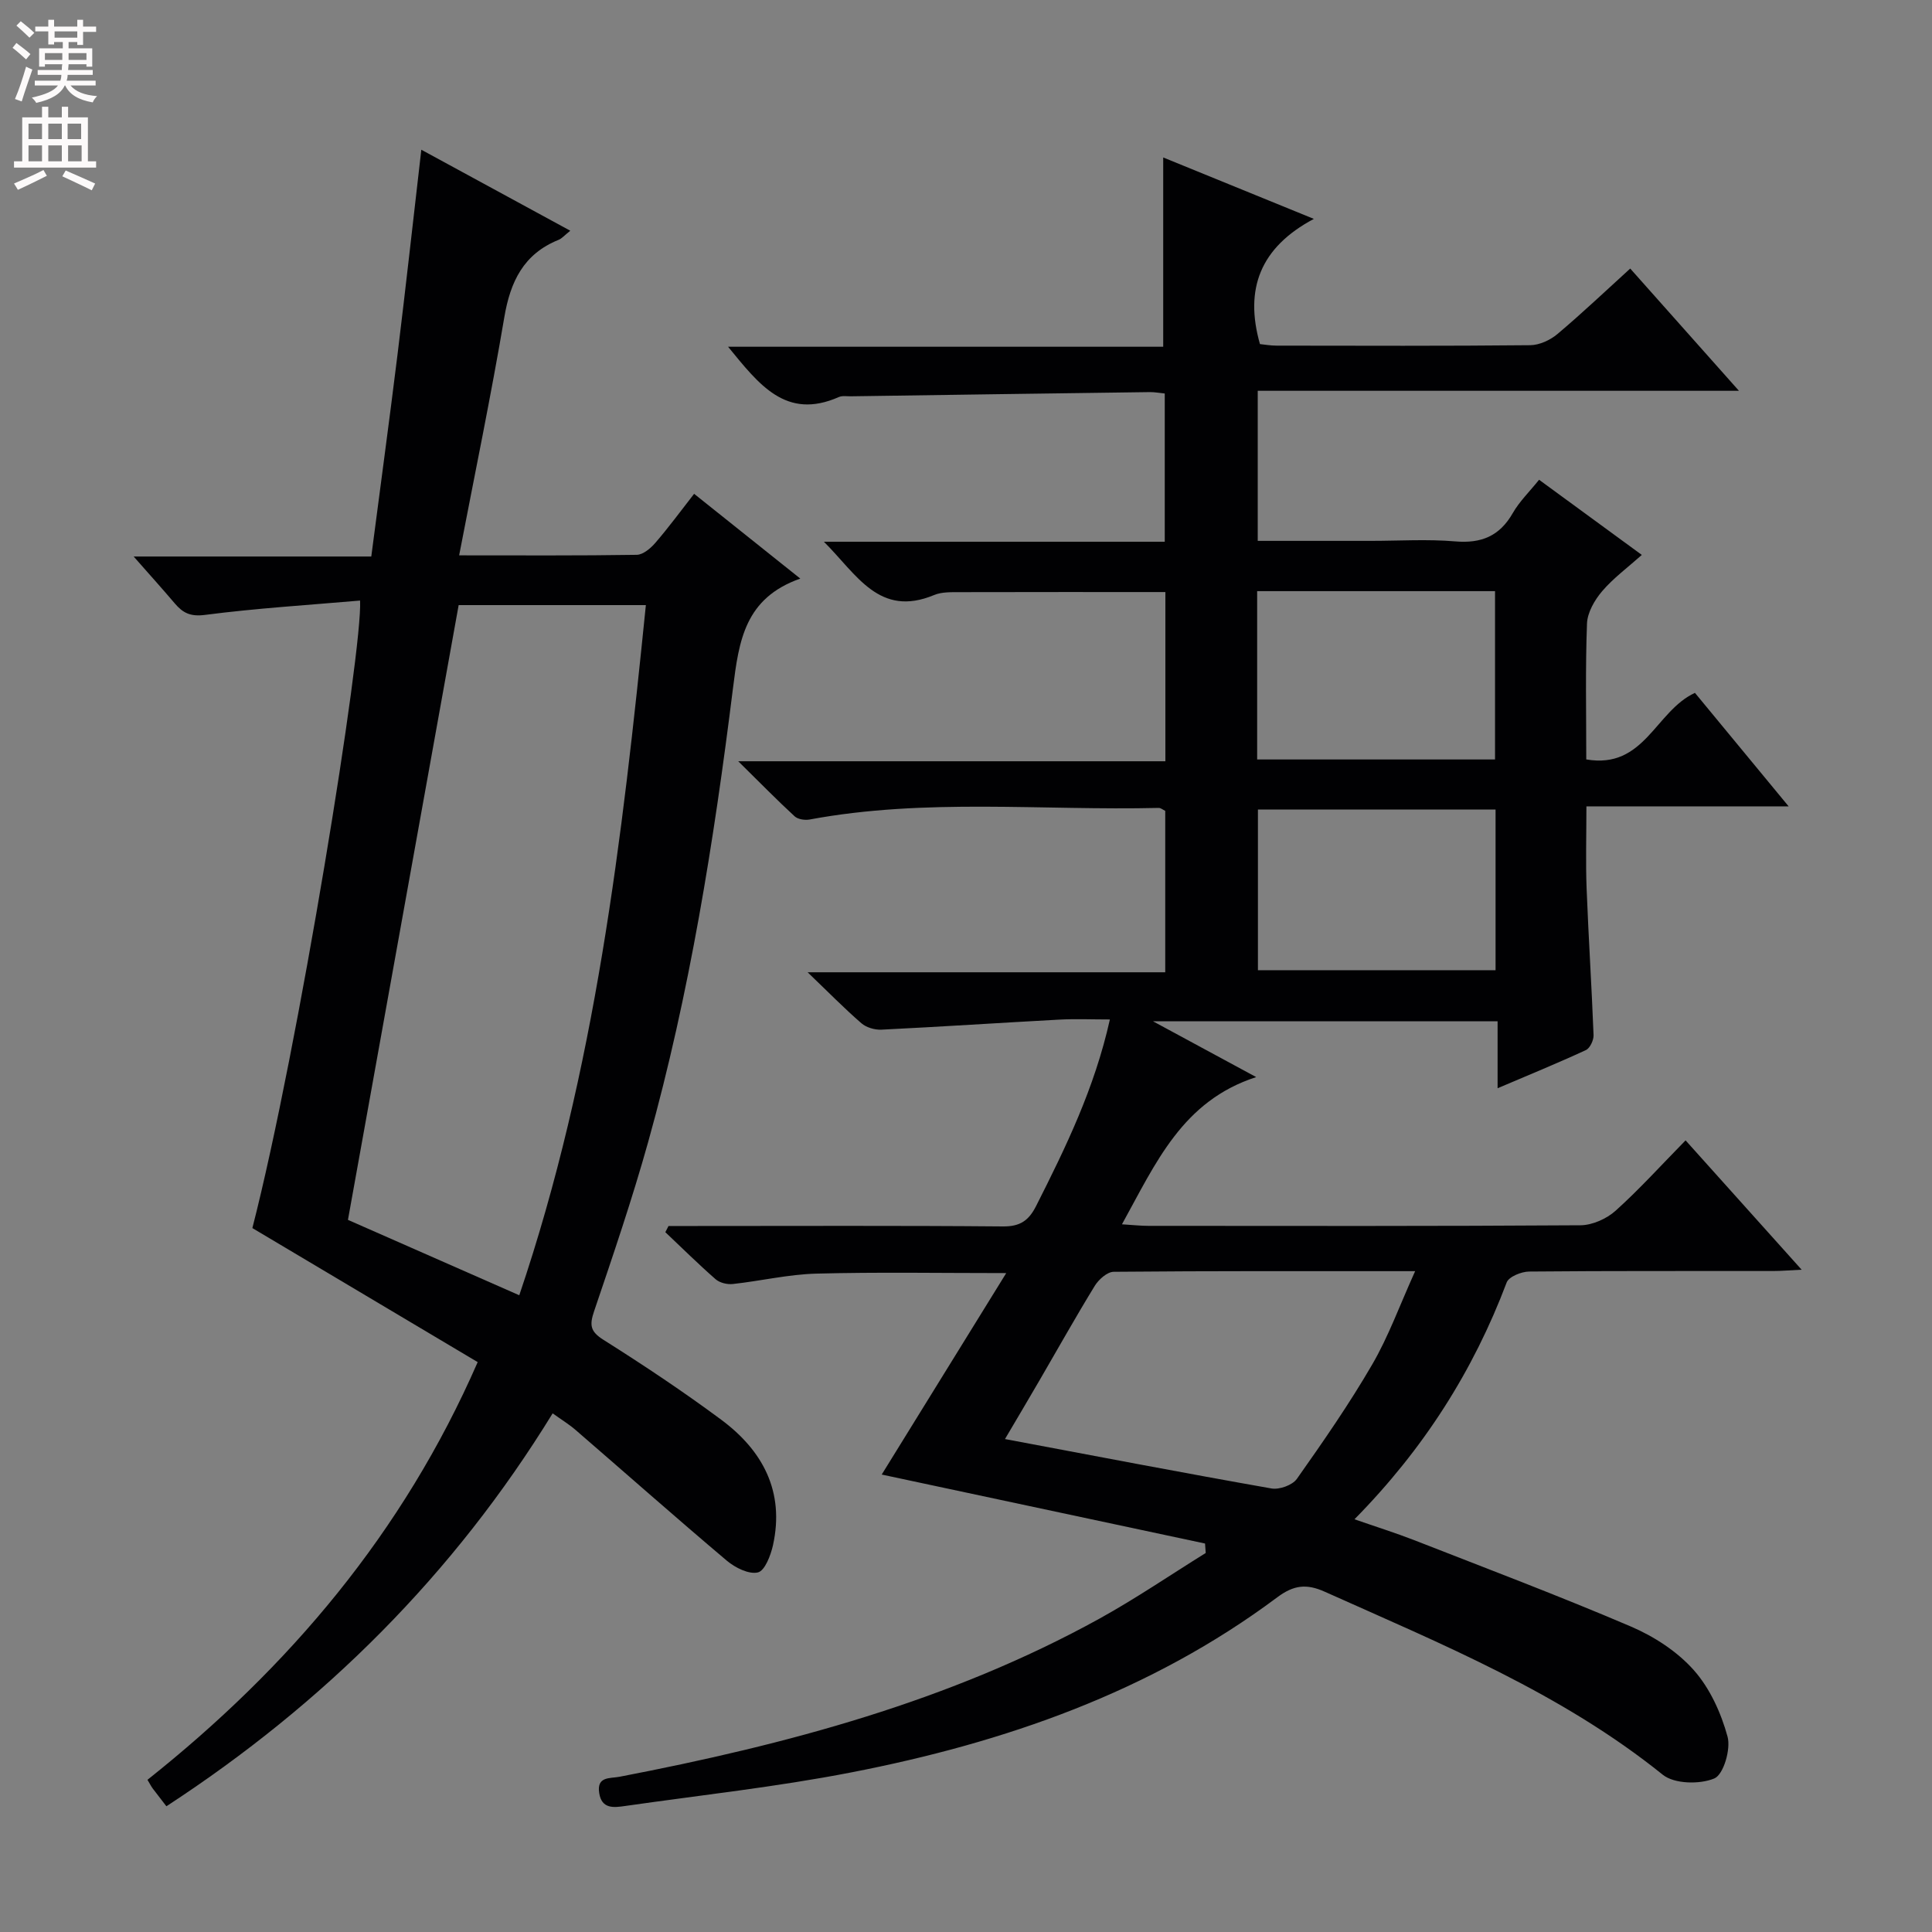 <svg enable-background="new 0 0 400 400" viewBox="0 0 400 400" xmlns="http://www.w3.org/2000/svg"><rect x="0" y="0" width="400" height="400" fill="#808080" stroke="none"/><path d="m249.49 319.57c-22.32-4.76-44.63-9.52-66.94-14.28 8.37-13.55 16.89-27.33 25.78-41.71-13.83 0-26.58-.23-39.32.11-5.77.15-11.51 1.52-17.28 2.15-1.16.13-2.71-.24-3.56-.98-3.58-3.13-6.96-6.48-10.42-9.75.22-.43.44-.86.66-1.28h5.23c21.33 0 42.67-.1 64 .09 3.56.03 5.34-1.2 6.88-4.24 6.14-12.15 12.09-24.36 15.27-38.61-3.69 0-7.09-.15-10.47.03-12.27.66-24.53 1.48-36.81 2.08-1.39.07-3.14-.44-4.17-1.33-3.52-3.05-6.79-6.39-11.13-10.55h74.04c0-11.52 0-22.43 0-33.42-.5-.24-.93-.62-1.35-.61-24.09.58-48.3-2.06-72.27 2.4-.98.18-2.43-.03-3.11-.66-3.62-3.33-7.06-6.85-11.68-11.4h88.44c0-12.06 0-23.48 0-35.03-14.28 0-28.37-.02-42.45.02-1.82.01-3.81-.08-5.42.59-11.39 4.74-16-4.23-22.83-11.03h70.57c0-10.42 0-20.43 0-30.69-1.13-.11-2.09-.3-3.05-.29-20.65.27-41.29.57-61.94.87-.83.01-1.77-.16-2.48.15-10.99 4.85-16.56-2.64-22.94-10.41h90.09c0-13.38 0-26.07 0-39.19 9.81 4 19.87 8.1 31.19 12.72-11.12 5.91-14.4 14.53-11.16 25.92.86.08 2.15.32 3.45.32 17.5.02 35 .09 52.5-.09 1.91-.02 4.15-1.05 5.65-2.32 5.08-4.28 9.9-8.86 15.06-13.55 7.37 8.28 14.53 16.34 22.51 25.31-33.76 0-66.54 0-99.63 0v31.07h23.41c5.83 0 11.7-.38 17.49.11 5.41.46 9.19-1.11 11.91-5.87 1.38-2.41 3.45-4.41 5.44-6.89 7.07 5.17 13.88 10.15 21.27 15.56-2.98 2.66-5.92 4.82-8.22 7.52-1.56 1.83-3.04 4.4-3.13 6.69-.35 9.27-.15 18.57-.15 28.13 12.07 2.07 14.28-9.99 22.5-13.78 6.02 7.3 12.4 15.02 19.4 23.5-14.21 0-27.7 0-41.87 0 0 6.08-.17 11.54.04 16.98.39 10.13 1.05 20.25 1.44 30.38.04 1.04-.74 2.7-1.59 3.1-5.84 2.7-11.8 5.14-18.28 7.9 0-4.94 0-9.2 0-13.86-23.53 0-46.69 0-71.34 0 7.53 4.07 13.86 7.5 21.36 11.55-15.31 4.95-20.77 17.79-27.79 30.48 2.31.14 3.87.32 5.43.32 29.83.02 59.66.08 89.5-.12 2.46-.02 5.41-1.34 7.27-3.01 4.93-4.43 9.39-9.38 14.49-14.57 8.01 8.92 15.62 17.41 24.03 26.78-2.57.12-4.25.27-5.93.27-16.83.02-33.67-.05-50.5.11-1.6.02-4.19 1.06-4.64 2.26-6.92 18.32-17.17 34.47-31.51 49.03 4.48 1.56 8.48 2.81 12.38 4.33 14.99 5.86 30.05 11.55 44.84 17.87 4.79 2.05 9.59 5.16 13.01 9.01 3.35 3.76 5.67 8.88 7.01 13.79.71 2.6-.84 7.87-2.74 8.66-3.02 1.26-8.28 1.15-10.67-.77-21.05-16.94-45.69-27-69.96-37.88-3.8-1.71-6.45-1.4-9.85 1.14-26.28 19.62-56.46 30.09-88.22 36.26-15.47 3.01-31.19 4.71-46.8 6.95-2.3.33-4.85.69-5.37-2.67-.55-3.5 2.2-3 4.2-3.38 34.55-6.65 68.35-15.61 99.41-32.76 7.52-4.16 14.65-9.03 21.96-13.57-.06-.64-.1-1.3-.14-1.96zm43.5-56.39c-21.81 0-42.11-.06-62.41.13-1.34.01-3.11 1.59-3.92 2.91-3.91 6.37-7.56 12.9-11.32 19.36-2.47 4.25-4.98 8.48-7.27 12.36 18.67 3.51 36.89 7.01 55.17 10.23 1.63.29 4.34-.68 5.26-1.98 5.45-7.72 10.85-15.51 15.59-23.67 3.38-5.8 5.68-12.22 8.9-19.34zm-32.71-105.94h49.25c0-11.88 0-23.4 0-34.85-16.62 0-32.83 0-49.25 0zm49.36 43.63c0-11.38 0-22.27 0-33.26-16.64 0-32.98 0-49.2 0v33.26z" fill="#010103"/><path d="m52.25 254.26c9.51-37 22.87-119.78 22.3-129.92-10.73.93-21.47 1.59-32.12 2.97-3.04.39-4.58-.42-6.27-2.41-2.58-3.04-5.25-6-8.49-9.68h49.2c1.86-14.31 3.74-28.09 5.44-41.89 1.7-13.85 3.23-27.73 4.92-42.33 10.24 5.57 20.27 11.03 30.84 16.77-1.21.96-1.74 1.62-2.43 1.89-7.24 2.92-9.98 8.64-11.23 16.04-2.76 16.3-6.12 32.5-9.35 49.28 12.83 0 24.8.08 36.77-.11 1.32-.02 2.89-1.36 3.87-2.5 2.71-3.14 5.17-6.49 8.01-10.13 7.14 5.7 14.11 11.27 21.98 17.55-11.48 4.04-12.7 12.82-13.94 22.74-3.94 31.62-8.95 63.12-17.55 93.89-3.3 11.81-7.26 23.44-11.2 35.06-.97 2.87-.81 4.19 1.96 5.93 8.29 5.23 16.48 10.68 24.35 16.52 8.63 6.4 13.17 14.91 10.73 25.98-.47 2.11-1.69 5.3-3.12 5.64-1.87.45-4.7-.97-6.42-2.41-10.55-8.91-20.89-18.06-31.34-27.09-1.37-1.18-2.93-2.13-4.74-3.43-20.48 33.35-47.37 60.09-79.97 81.35-1.01-1.31-1.93-2.49-2.83-3.68-.29-.39-.51-.83-1.09-1.8 29.27-23.25 52.92-51.1 68.37-86.48-15.5-9.21-30.89-18.37-46.65-27.75zm55.26 13.91c15.78-46.57 21.31-94.51 26.21-142.89-13.56 0-26.49 0-38.76 0-7.65 42.51-15.25 84.71-22.92 127.28 11.09 4.88 23.04 10.14 35.47 15.61z" fill="#010103"/><g fill="#fcfafa"><path d="m2.6 9.9.8-1c.9.7 1.9 1.4 2.9 2.3l-.9 1.1c-1.1-1-2-1.8-2.8-2.4zm.5 10.6c.9-2.1 1.6-4.3 2.3-6.7.4.2.8.4 1.3.6-.7 2.1-1.5 4.3-2.2 6.6zm.3-15.2.9-.9c1 .8 2 1.6 2.8 2.4l-1 1c-.9-.9-1.8-1.7-2.7-2.5zm12.6-1.2h1.2v1.4h2.7v1.1h-2.7v2.7h-1.2v-.6h-1.8v1.3h4.9v3.8h-1.2v-.5h-3.7c0 .4-.1.9-.1 1.2h5.1v1h-5.2c0 .5-.1.9-.2 1.2h6v1h-5.2c1.1 1.3 2.9 2 5.5 2.2-.4.4-.7.8-.9 1.3-2.9-.5-4.8-1.6-5.7-3.5h-.1c-.8 1.7-2.7 2.9-5.9 3.6-.2-.4-.6-.8-.9-1.1 2.8-.6 4.6-1.4 5.4-2.5h-4.8v-1h5.3c.1-.3.2-.7.2-1.2h-4.9v-1h5c0-.4 0-.8.1-1.2h-3.6v.5h-1.2v-3.8h4.9v-1.3h-1.8v.5h-1.2v-2.7h-2.7v-1h2.7v-1.4h1.2v1.4h4.8zm-6.7 8.3h3.6c0-.4 0-.9 0-1.4h-3.6zm1.9-4.6h4.8v-1.3h-4.7v1.3zm6.7 3.2h-3.7v1.4h3.7z"/><path d="m8.7 22.1h1.3v2.2h2.8v-2.2h1.3v2.2h4.1v9.1h1.7v1.3h-17v-1.3h1.7v-9.1h4.1zm.3 13.1.7 1.2c-1.8.9-3.8 1.9-6 2.9-.2-.4-.5-.8-.8-1.3 2.3-1 4.4-1.9 6.1-2.8zm-3.1-6.4h2.8v-3.2h-2.8zm0 4.6h2.8v-3.3h-2.8zm4.1-4.6h2.8v-3.2h-2.8zm0 4.6h2.8v-3.3h-2.8zm3.6 1.9c2.1.9 4.1 1.8 6.1 2.7l-.7 1.4c-2.2-1.1-4.2-2-6.1-2.9zm3.2-9.7h-2.8v3.2h2.8zm-2.7 7.8h2.8v-3.3h-2.8z"/></g></svg>